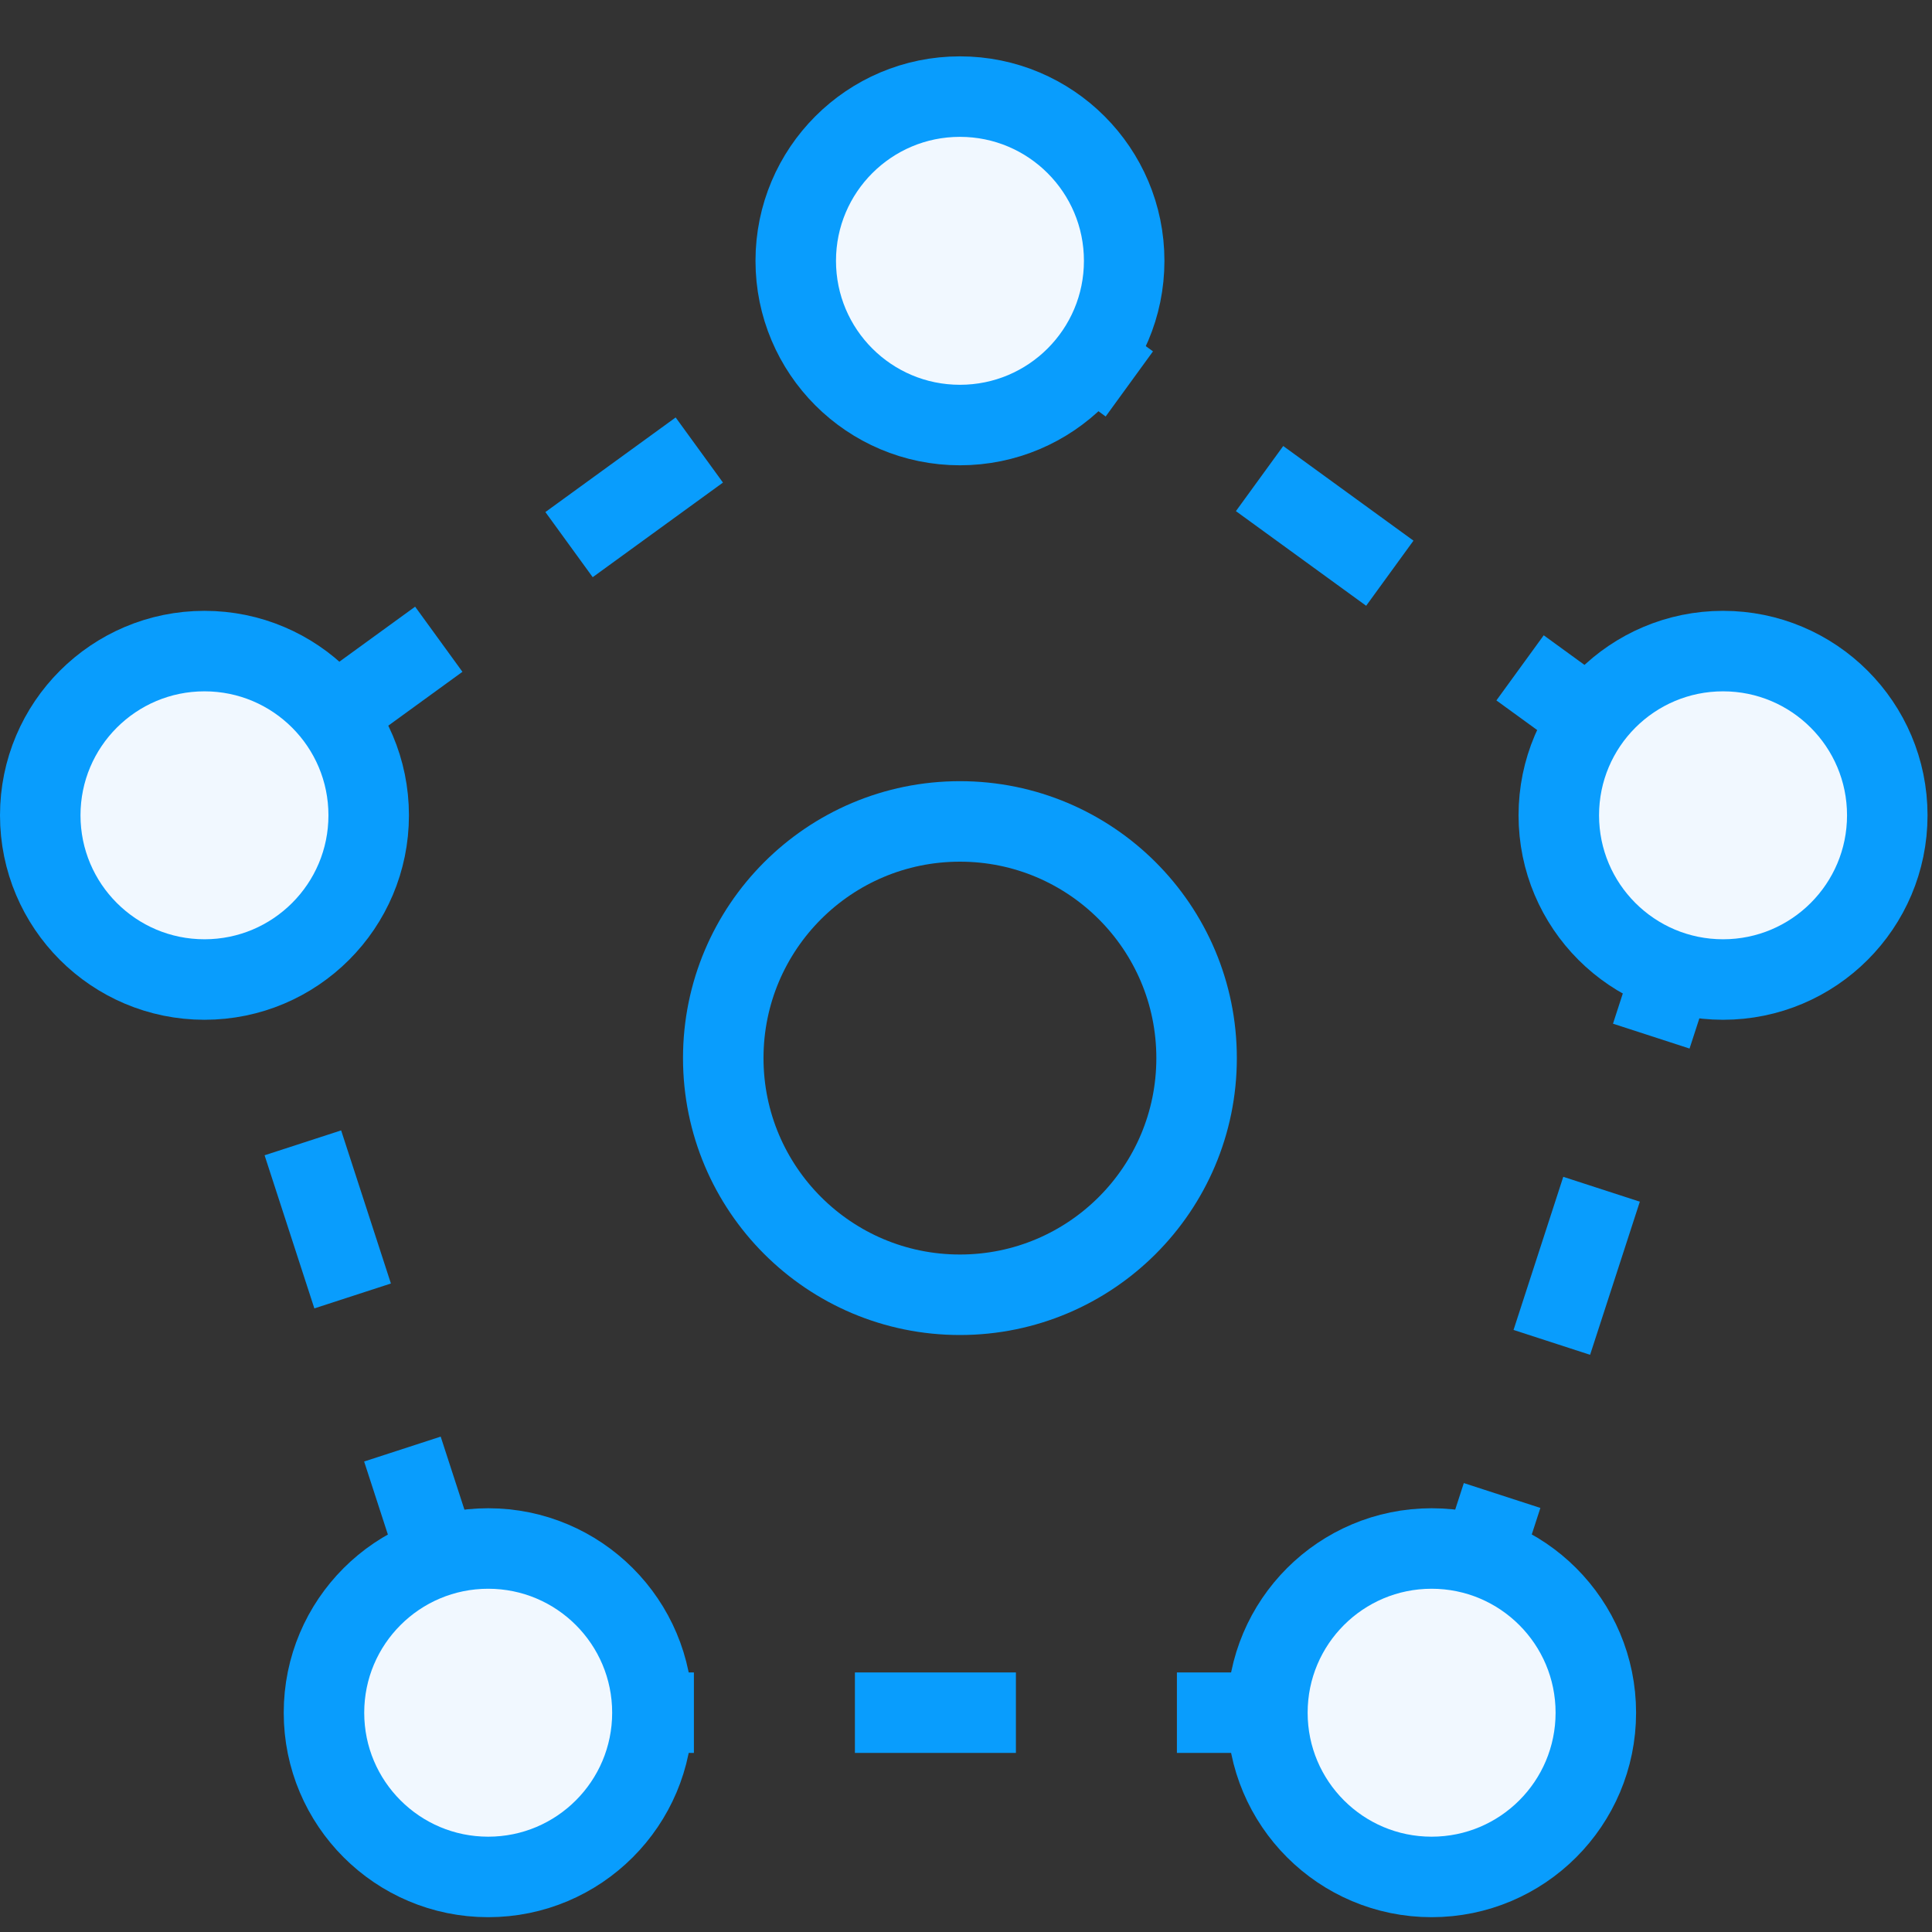 <svg width="48" height="48" viewBox="0 0 48 48" fill="none" xmlns="http://www.w3.org/2000/svg">
<rect x="0" y="0" width="48" height="48" fill="#333333" stroke="none"/>
<path d="M23.847 6.479L4.879 20.256L12.127 42.551H35.567L42.807 20.256L23.847 6.479Z" stroke="#099DFD" stroke-width="2" stroke-miterlimit="10" stroke-dasharray="4 4"/>
<path d="M23.849 32.168C27.096 32.168 29.729 29.536 29.729 26.288C29.729 23.041 27.096 20.408 23.849 20.408C20.601 20.408 17.969 23.041 17.969 26.288C17.969 29.536 20.601 32.168 23.849 32.168Z" stroke="#099DFD" stroke-width="2" stroke-miterlimit="10"/>
<path d="M23.849 10.56C26.103 10.56 27.93 8.734 27.93 6.48C27.93 4.227 26.103 2.4 23.849 2.4C21.596 2.4 19.77 4.227 19.77 6.48C19.77 8.734 21.596 10.56 23.849 10.56Z" fill="#F1F8FF" stroke="#099DFD" stroke-width="2" stroke-miterlimit="10"/>
<path d="M5.08 24.336C7.333 24.336 9.16 22.509 9.16 20.256C9.16 18.003 7.333 16.176 5.08 16.176C2.827 16.176 1 18.003 1 20.256C1 22.509 2.827 24.336 5.08 24.336Z" fill="#F1F8FF" stroke="#099DFD" stroke-width="2" stroke-miterlimit="10"/>
<path d="M42.809 24.336C45.062 24.336 46.889 22.509 46.889 20.256C46.889 18.003 45.062 16.176 42.809 16.176C40.555 16.176 38.728 18.003 38.728 20.256C38.728 22.509 40.555 24.336 42.809 24.336Z" fill="#F1F8FF" stroke="#099DFD" stroke-width="2" stroke-miterlimit="10"/>
<path d="M12.129 46.632C14.382 46.632 16.209 44.805 16.209 42.552C16.209 40.298 14.382 38.472 12.129 38.472C9.876 38.472 8.049 40.298 8.049 42.552C8.049 44.805 9.876 46.632 12.129 46.632Z" fill="#F1F8FF" stroke="#099DFD" stroke-width="2" stroke-miterlimit="10"/>
<path d="M35.568 46.632C37.822 46.632 39.648 44.805 39.648 42.552C39.648 40.298 37.822 38.472 35.568 38.472C33.315 38.472 31.488 40.298 31.488 42.552C31.488 44.805 33.315 46.632 35.568 46.632Z" fill="#F1F8FF" stroke="#099DFD" stroke-width="2" stroke-miterlimit="10"/>
</svg>
